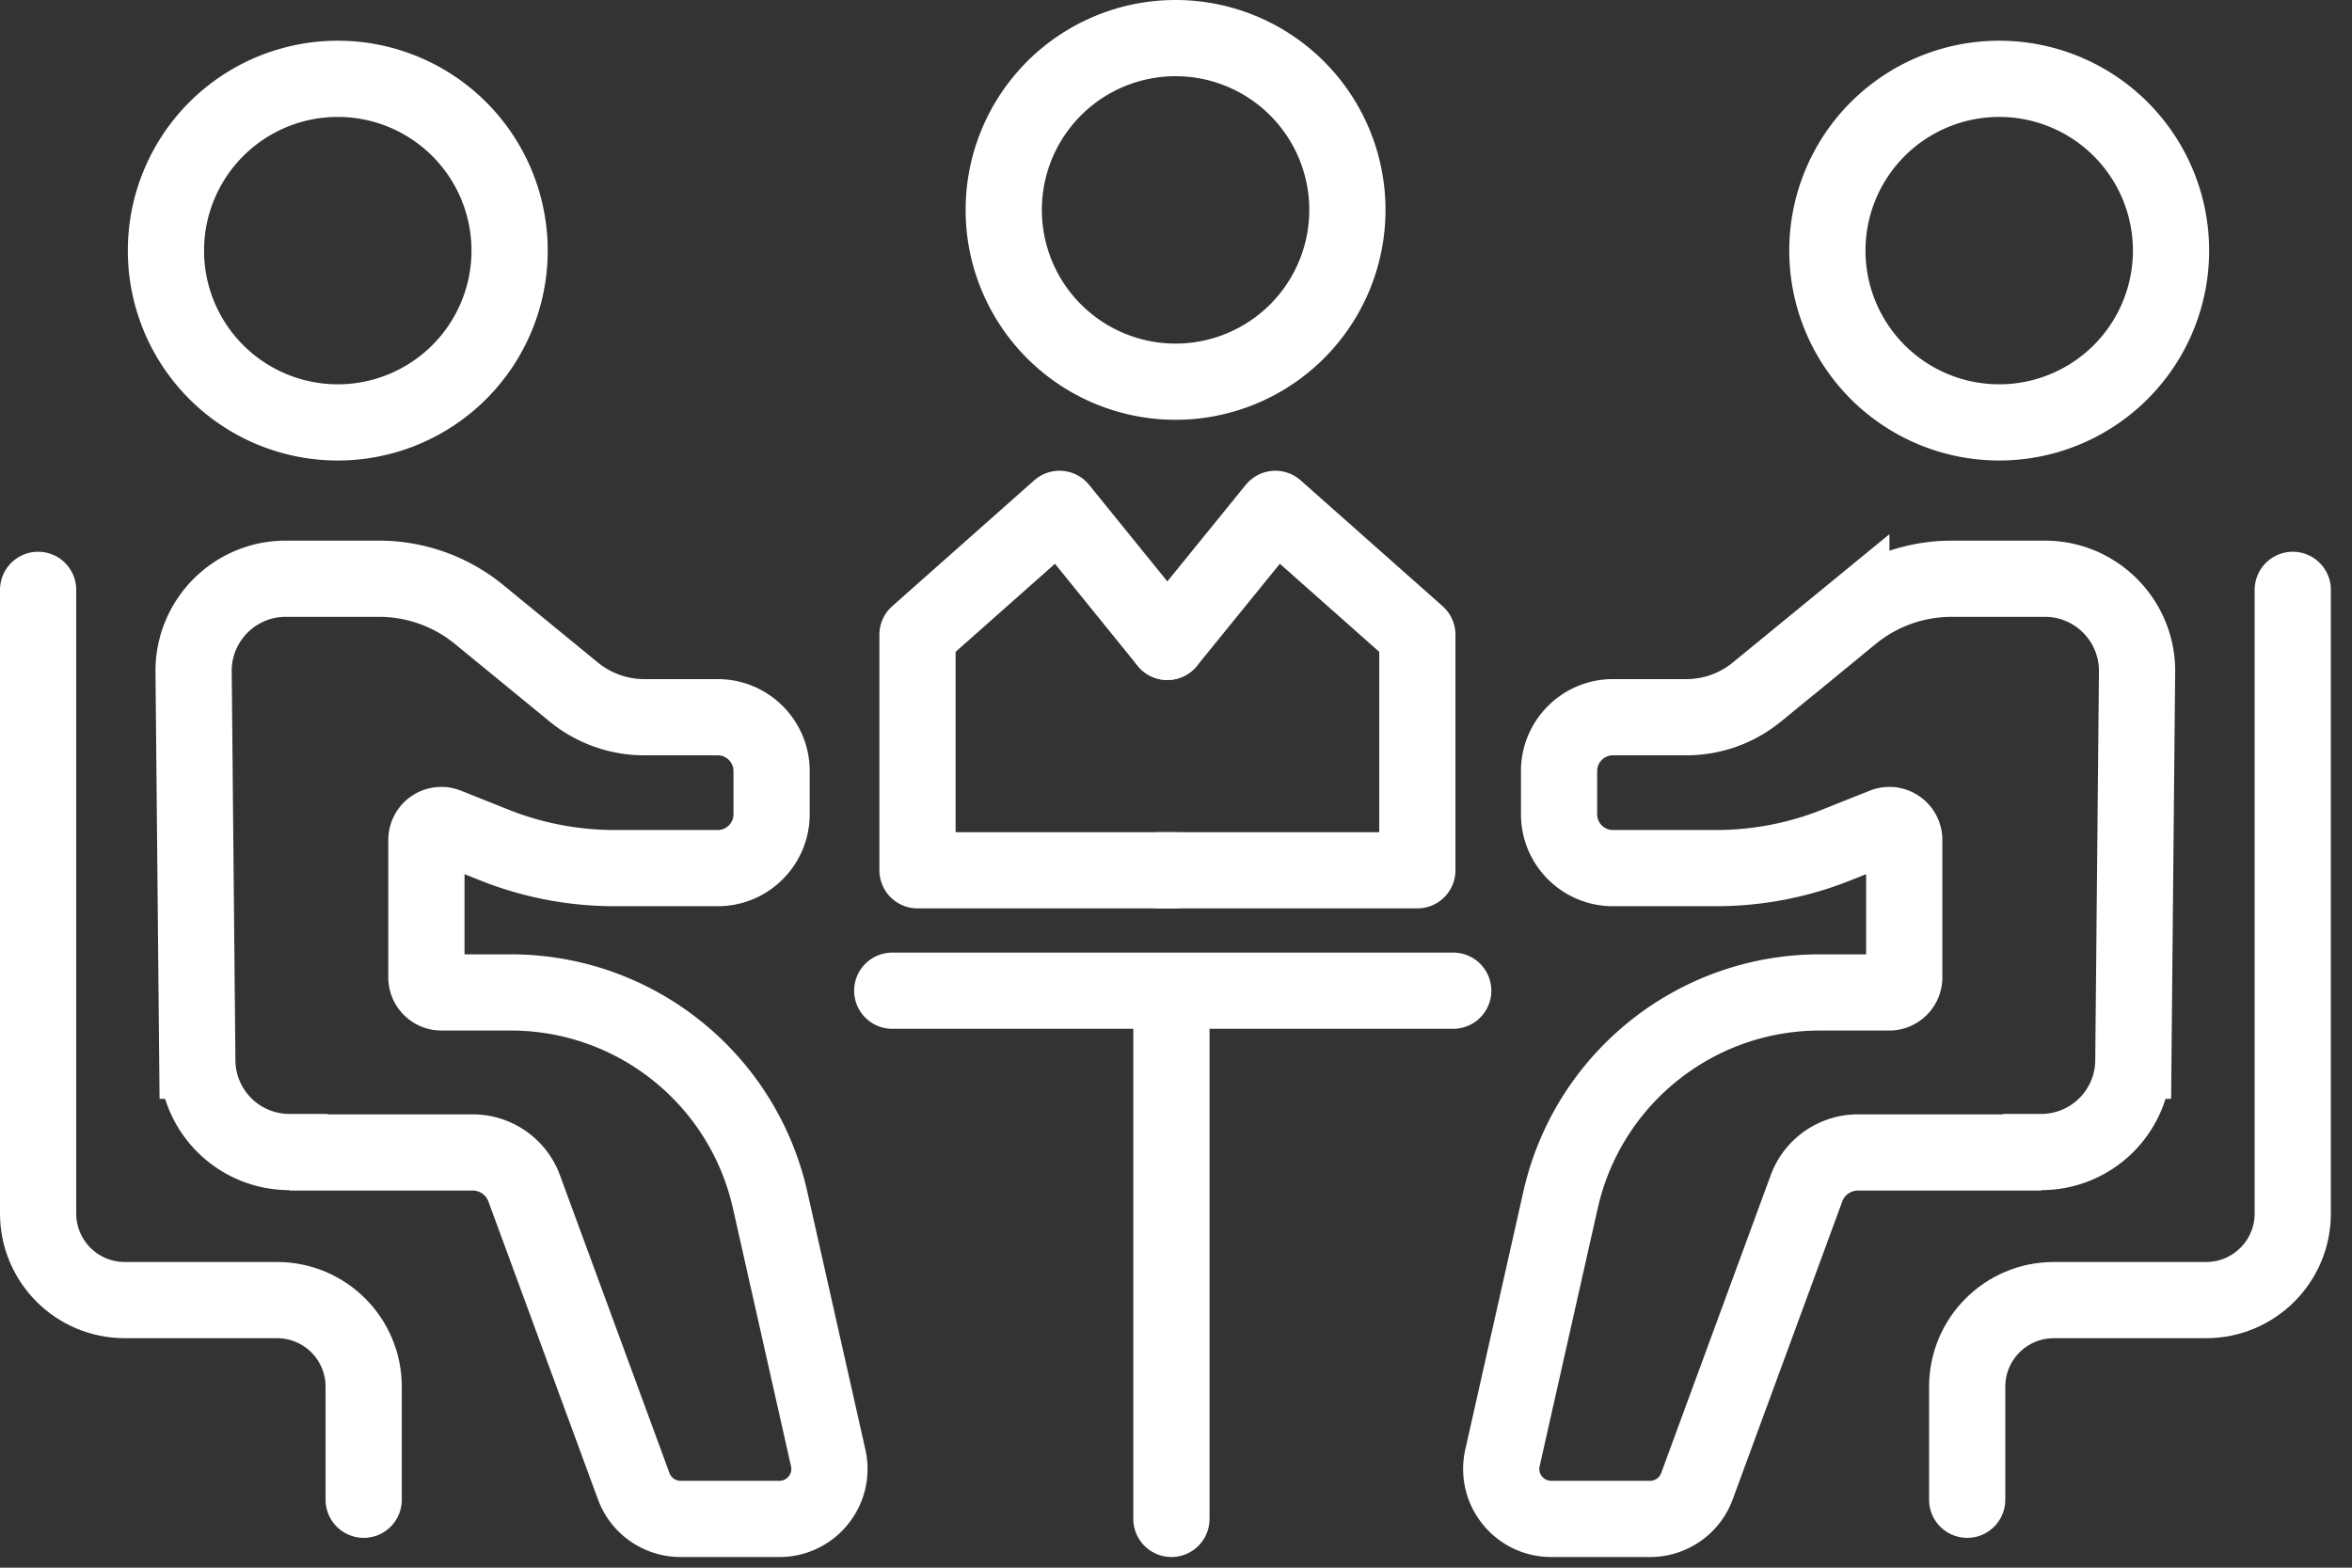 <svg xmlns="http://www.w3.org/2000/svg" width="108" height="72" fill="none"><rect width="100%" height="100%" fill="#333333" stroke="none"/><g stroke="#fff" stroke-width="3.5" clip-path="url(#a)"><path stroke-miterlimit="10" d="M15.51 19.4a7.89 7.89 0 1 0 0-15.78 7.89 7.89 0 0 0 0 15.78ZM91.8 19.4a7.89 7.89 0 1 0 0-15.78 7.89 7.89 0 0 0 0 15.78ZM53.98 17.53a7.89 7.89 0 1 0 0-15.78 7.89 7.89 0 0 0 0 15.78ZM13.29 52.93h8.42c1.05 0 2 .66 2.36 1.65l5.03 13.68c.33.9 1.19 1.5 2.15 1.5h4.54c1.47 0 2.56-1.36 2.24-2.8L35.36 55.1c-1.26-5.57-6.2-9.52-11.91-9.52h-3.18c-.38 0-.69-.31-.69-.69v-6.31c0-.49.49-.82.94-.64l2.18.87c1.75.7 3.63 1.06 5.52 1.06h4.74c1.36 0 2.47-1.11 2.47-2.47v-1.99c0-1.36-1.11-2.47-2.47-2.47h-3.37a5.11 5.11 0 0 1-3.26-1.17l-4.32-3.54a7.258 7.258 0 0 0-4.62-1.65h-4.27c-2.35 0-4.25 1.92-4.23 4.27l.17 17.87a4.23 4.23 0 0 0 4.23 4.19v.02Z"/><path stroke-linecap="round" stroke-linejoin="round" d="M1.75 27.09v28.64c0 2.2 1.78 3.98 3.98 3.98h6.99c2.2 0 3.98 1.78 3.98 3.98v5.19"/><path stroke-miterlimit="10" d="M93.73 52.93h-8.42c-1.05 0-2 .66-2.36 1.65l-5.03 13.68c-.33.9-1.19 1.5-2.15 1.5h-4.54c-1.47 0-2.56-1.36-2.24-2.8l2.67-11.86c1.26-5.57 6.2-9.52 11.91-9.52h3.18c.38 0 .69-.31.69-.69v-6.31c0-.49-.49-.82-.94-.64l-2.18.87c-1.75.7-3.63 1.06-5.52 1.06h-4.74c-1.36 0-2.47-1.11-2.47-2.47v-1.99c0-1.36 1.11-2.47 2.47-2.47h3.37c1.19 0 2.34-.41 3.26-1.17l4.32-3.54a7.258 7.258 0 0 1 4.62-1.65h4.27c2.35 0 4.25 1.92 4.23 4.27l-.17 17.87a4.23 4.23 0 0 1-4.23 4.19v.02Z"/><path stroke-linecap="round" stroke-linejoin="round" d="M105.28 27.09v28.64c0 2.2-1.78 3.98-3.98 3.98h-6.99c-2.2 0-3.98 1.78-3.98 3.98v5.19M53.79 69.76v-24.1M40.97 45.5h25.76M53.6 29.48l-4.95-6.11-6.52 5.78v10.82h11.8"/><path stroke-linecap="round" stroke-linejoin="round" d="m53.602 29.48 4.96-6.11 6.52 5.78v10.82h-11.81"/></g><defs><clipPath id="a"><path fill="#fff" d="M0 0h107.03v71.51H0z"/></clipPath></defs></svg>
